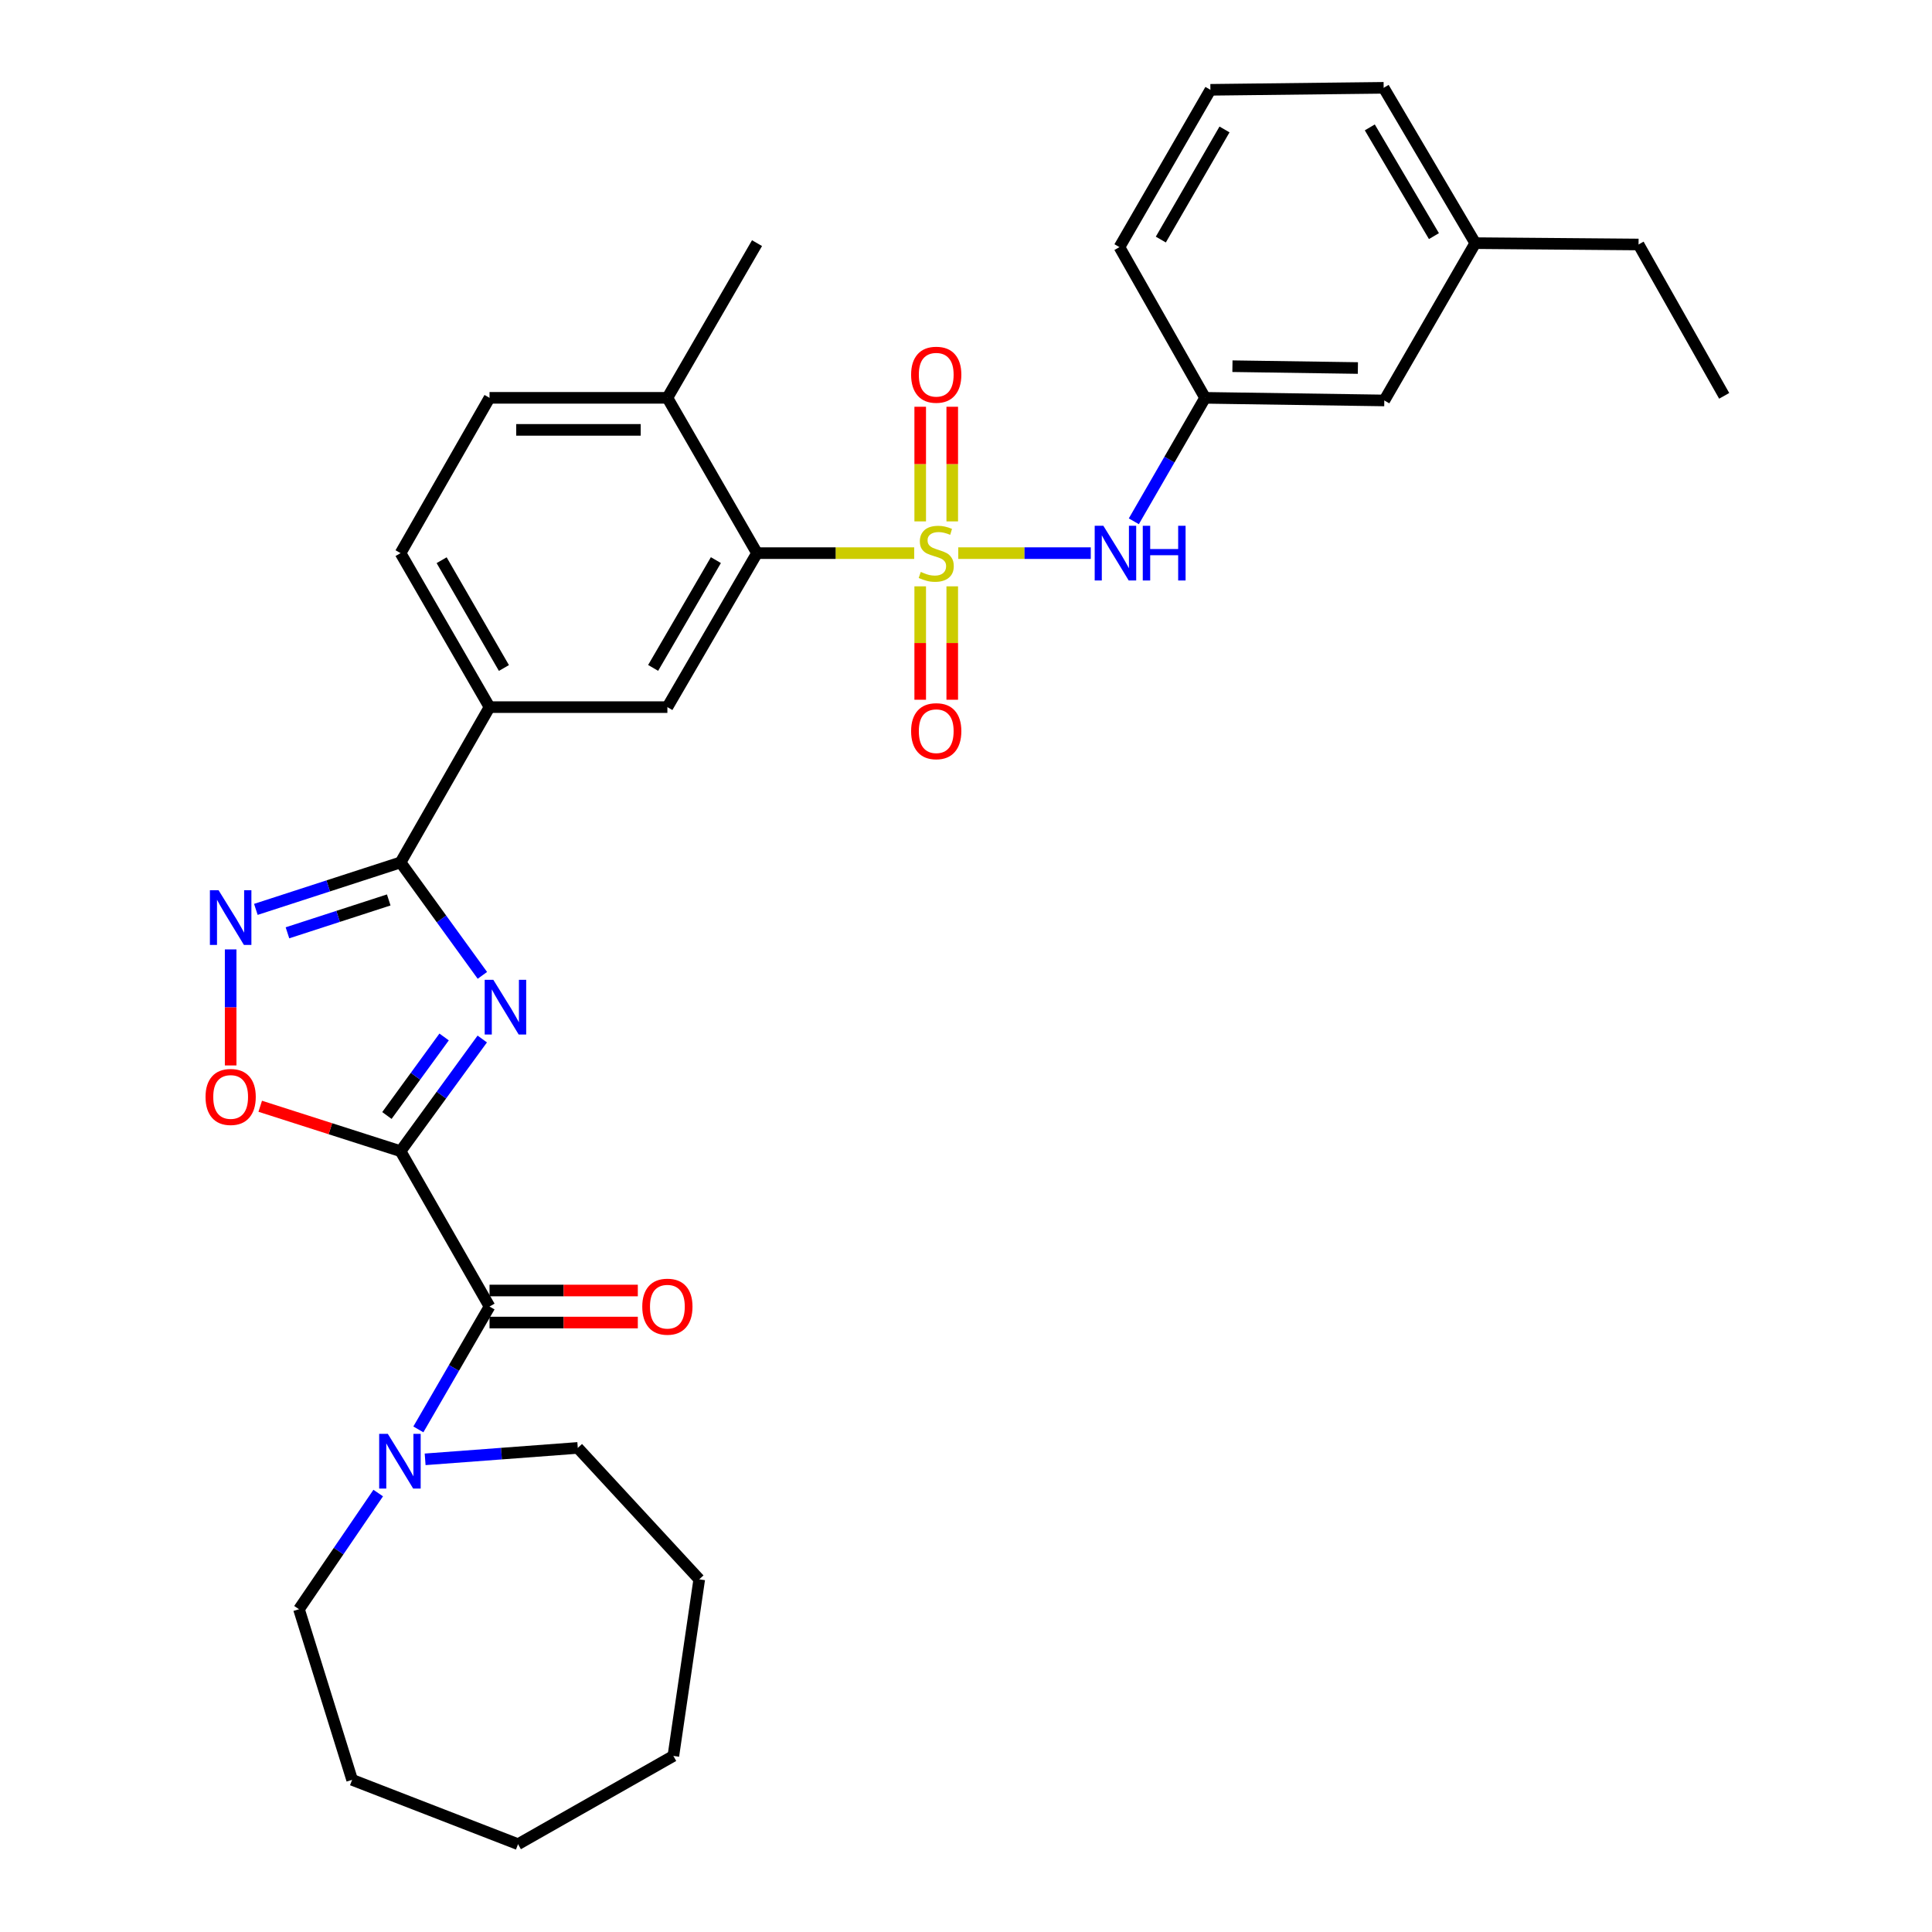 <?xml version='1.0' encoding='iso-8859-1'?>
<svg version='1.1' baseProfile='full'
              xmlns='http://www.w3.org/2000/svg'
                      xmlns:rdkit='http://www.rdkit.org/xml'
                      xmlns:xlink='http://www.w3.org/1999/xlink'
                  xml:space='preserve'
width='1000px' height='1000px' viewBox='0 0 1000 1000'>
<!-- END OF HEADER -->
<rect style='opacity:1.0;fill:#FFFFFF;stroke:none' width='1000' height='1000' x='0' y='0'> </rect>
<path class='bond-5' d='M 473.191,286.303 L 432.512,286.303' style='fill:none;fill-rule:evenodd;stroke:#CCCC00;stroke-width:6px;stroke-linecap:butt;stroke-linejoin:miter;stroke-opacity:1' />
<path class='bond-5' d='M 432.512,286.303 L 391.833,286.303' style='fill:none;fill-rule:evenodd;stroke:#000000;stroke-width:6px;stroke-linecap:butt;stroke-linejoin:miter;stroke-opacity:1' />
<path class='bond-7' d='M 495.989,286.303 L 530.286,286.303' style='fill:none;fill-rule:evenodd;stroke:#CCCC00;stroke-width:6px;stroke-linecap:butt;stroke-linejoin:miter;stroke-opacity:1' />
<path class='bond-7' d='M 530.286,286.303 L 564.582,286.303' style='fill:none;fill-rule:evenodd;stroke:#0000FF;stroke-width:6px;stroke-linecap:butt;stroke-linejoin:miter;stroke-opacity:1' />
<path class='bond-11' d='M 492.882,269.872 L 492.882,240.205' style='fill:none;fill-rule:evenodd;stroke:#CCCC00;stroke-width:6px;stroke-linecap:butt;stroke-linejoin:miter;stroke-opacity:1' />
<path class='bond-11' d='M 492.882,240.205 L 492.882,210.537' style='fill:none;fill-rule:evenodd;stroke:#FF0000;stroke-width:6px;stroke-linecap:butt;stroke-linejoin:miter;stroke-opacity:1' />
<path class='bond-11' d='M 476.298,269.872 L 476.298,240.205' style='fill:none;fill-rule:evenodd;stroke:#CCCC00;stroke-width:6px;stroke-linecap:butt;stroke-linejoin:miter;stroke-opacity:1' />
<path class='bond-11' d='M 476.298,240.205 L 476.298,210.537' style='fill:none;fill-rule:evenodd;stroke:#FF0000;stroke-width:6px;stroke-linecap:butt;stroke-linejoin:miter;stroke-opacity:1' />
<path class='bond-12' d='M 476.298,303.485 L 476.298,332.835' style='fill:none;fill-rule:evenodd;stroke:#CCCC00;stroke-width:6px;stroke-linecap:butt;stroke-linejoin:miter;stroke-opacity:1' />
<path class='bond-12' d='M 476.298,332.835 L 476.298,362.186' style='fill:none;fill-rule:evenodd;stroke:#FF0000;stroke-width:6px;stroke-linecap:butt;stroke-linejoin:miter;stroke-opacity:1' />
<path class='bond-12' d='M 492.882,303.485 L 492.882,332.835' style='fill:none;fill-rule:evenodd;stroke:#CCCC00;stroke-width:6px;stroke-linecap:butt;stroke-linejoin:miter;stroke-opacity:1' />
<path class='bond-12' d='M 492.882,332.835 L 492.882,362.186' style='fill:none;fill-rule:evenodd;stroke:#FF0000;stroke-width:6px;stroke-linecap:butt;stroke-linejoin:miter;stroke-opacity:1' />
<path class='bond-0' d='M 207.323,595.853 L 228.472,566.819' style='fill:none;fill-rule:evenodd;stroke:#000000;stroke-width:6px;stroke-linecap:butt;stroke-linejoin:miter;stroke-opacity:1' />
<path class='bond-0' d='M 228.472,566.819 L 249.621,537.784' style='fill:none;fill-rule:evenodd;stroke:#0000FF;stroke-width:6px;stroke-linecap:butt;stroke-linejoin:miter;stroke-opacity:1' />
<path class='bond-0' d='M 200.263,577.378 L 215.068,557.054' style='fill:none;fill-rule:evenodd;stroke:#000000;stroke-width:6px;stroke-linecap:butt;stroke-linejoin:miter;stroke-opacity:1' />
<path class='bond-0' d='M 215.068,557.054 L 229.872,536.731' style='fill:none;fill-rule:evenodd;stroke:#0000FF;stroke-width:6px;stroke-linecap:butt;stroke-linejoin:miter;stroke-opacity:1' />
<path class='bond-3' d='M 207.323,595.853 L 253.379,676.255' style='fill:none;fill-rule:evenodd;stroke:#000000;stroke-width:6px;stroke-linecap:butt;stroke-linejoin:miter;stroke-opacity:1' />
<path class='bond-34' d='M 207.323,595.853 L 171.007,584.226' style='fill:none;fill-rule:evenodd;stroke:#000000;stroke-width:6px;stroke-linecap:butt;stroke-linejoin:miter;stroke-opacity:1' />
<path class='bond-34' d='M 171.007,584.226 L 134.692,572.599' style='fill:none;fill-rule:evenodd;stroke:#FF0000;stroke-width:6px;stroke-linecap:butt;stroke-linejoin:miter;stroke-opacity:1' />
<path class='bond-1' d='M 249.679,504.846 L 228.501,475.617' style='fill:none;fill-rule:evenodd;stroke:#0000FF;stroke-width:6px;stroke-linecap:butt;stroke-linejoin:miter;stroke-opacity:1' />
<path class='bond-1' d='M 228.501,475.617 L 207.323,446.389' style='fill:none;fill-rule:evenodd;stroke:#000000;stroke-width:6px;stroke-linecap:butt;stroke-linejoin:miter;stroke-opacity:1' />
<path class='bond-2' d='M 207.323,446.389 L 253.379,366.005' style='fill:none;fill-rule:evenodd;stroke:#000000;stroke-width:6px;stroke-linecap:butt;stroke-linejoin:miter;stroke-opacity:1' />
<path class='bond-4' d='M 207.323,446.389 L 169.879,458.542' style='fill:none;fill-rule:evenodd;stroke:#000000;stroke-width:6px;stroke-linecap:butt;stroke-linejoin:miter;stroke-opacity:1' />
<path class='bond-4' d='M 169.879,458.542 L 132.435,470.695' style='fill:none;fill-rule:evenodd;stroke:#0000FF;stroke-width:6px;stroke-linecap:butt;stroke-linejoin:miter;stroke-opacity:1' />
<path class='bond-4' d='M 201.209,465.809 L 174.998,474.316' style='fill:none;fill-rule:evenodd;stroke:#000000;stroke-width:6px;stroke-linecap:butt;stroke-linejoin:miter;stroke-opacity:1' />
<path class='bond-4' d='M 174.998,474.316 L 148.788,482.823' style='fill:none;fill-rule:evenodd;stroke:#0000FF;stroke-width:6px;stroke-linecap:butt;stroke-linejoin:miter;stroke-opacity:1' />
<path class='bond-8' d='M 253.379,676.255 L 234.96,708.054' style='fill:none;fill-rule:evenodd;stroke:#000000;stroke-width:6px;stroke-linecap:butt;stroke-linejoin:miter;stroke-opacity:1' />
<path class='bond-8' d='M 234.96,708.054 L 216.542,739.853' style='fill:none;fill-rule:evenodd;stroke:#0000FF;stroke-width:6px;stroke-linecap:butt;stroke-linejoin:miter;stroke-opacity:1' />
<path class='bond-14' d='M 253.379,684.547 L 291.757,684.547' style='fill:none;fill-rule:evenodd;stroke:#000000;stroke-width:6px;stroke-linecap:butt;stroke-linejoin:miter;stroke-opacity:1' />
<path class='bond-14' d='M 291.757,684.547 L 330.134,684.547' style='fill:none;fill-rule:evenodd;stroke:#FF0000;stroke-width:6px;stroke-linecap:butt;stroke-linejoin:miter;stroke-opacity:1' />
<path class='bond-14' d='M 253.379,667.964 L 291.757,667.964' style='fill:none;fill-rule:evenodd;stroke:#000000;stroke-width:6px;stroke-linecap:butt;stroke-linejoin:miter;stroke-opacity:1' />
<path class='bond-14' d='M 291.757,667.964 L 330.134,667.964' style='fill:none;fill-rule:evenodd;stroke:#FF0000;stroke-width:6px;stroke-linecap:butt;stroke-linejoin:miter;stroke-opacity:1' />
<path class='bond-6' d='M 119.384,491.41 L 119.384,521.44' style='fill:none;fill-rule:evenodd;stroke:#0000FF;stroke-width:6px;stroke-linecap:butt;stroke-linejoin:miter;stroke-opacity:1' />
<path class='bond-6' d='M 119.384,521.44 L 119.384,551.47' style='fill:none;fill-rule:evenodd;stroke:#FF0000;stroke-width:6px;stroke-linecap:butt;stroke-linejoin:miter;stroke-opacity:1' />
<path class='bond-9' d='M 391.833,286.303 L 345.436,366.005' style='fill:none;fill-rule:evenodd;stroke:#000000;stroke-width:6px;stroke-linecap:butt;stroke-linejoin:miter;stroke-opacity:1' />
<path class='bond-9' d='M 370.541,289.915 L 338.063,345.707' style='fill:none;fill-rule:evenodd;stroke:#000000;stroke-width:6px;stroke-linecap:butt;stroke-linejoin:miter;stroke-opacity:1' />
<path class='bond-13' d='M 391.833,286.303 L 345.436,205.919' style='fill:none;fill-rule:evenodd;stroke:#000000;stroke-width:6px;stroke-linecap:butt;stroke-linejoin:miter;stroke-opacity:1' />
<path class='bond-15' d='M 586.869,269.822 L 605.311,237.871' style='fill:none;fill-rule:evenodd;stroke:#0000FF;stroke-width:6px;stroke-linecap:butt;stroke-linejoin:miter;stroke-opacity:1' />
<path class='bond-15' d='M 605.311,237.871 L 623.754,205.919' style='fill:none;fill-rule:evenodd;stroke:#000000;stroke-width:6px;stroke-linecap:butt;stroke-linejoin:miter;stroke-opacity:1' />
<path class='bond-20' d='M 220.048,755.349 L 259.553,752.392' style='fill:none;fill-rule:evenodd;stroke:#0000FF;stroke-width:6px;stroke-linecap:butt;stroke-linejoin:miter;stroke-opacity:1' />
<path class='bond-20' d='M 259.553,752.392 L 299.057,749.435' style='fill:none;fill-rule:evenodd;stroke:#000000;stroke-width:6px;stroke-linecap:butt;stroke-linejoin:miter;stroke-opacity:1' />
<path class='bond-21' d='M 195.762,772.804 L 175.257,802.869' style='fill:none;fill-rule:evenodd;stroke:#0000FF;stroke-width:6px;stroke-linecap:butt;stroke-linejoin:miter;stroke-opacity:1' />
<path class='bond-21' d='M 175.257,802.869 L 154.753,832.933' style='fill:none;fill-rule:evenodd;stroke:#000000;stroke-width:6px;stroke-linecap:butt;stroke-linejoin:miter;stroke-opacity:1' />
<path class='bond-10' d='M 345.436,366.005 L 253.379,366.005' style='fill:none;fill-rule:evenodd;stroke:#000000;stroke-width:6px;stroke-linecap:butt;stroke-linejoin:miter;stroke-opacity:1' />
<path class='bond-32' d='M 253.379,366.005 L 207.323,286.303' style='fill:none;fill-rule:evenodd;stroke:#000000;stroke-width:6px;stroke-linecap:butt;stroke-linejoin:miter;stroke-opacity:1' />
<path class='bond-32' d='M 260.829,345.753 L 228.59,289.961' style='fill:none;fill-rule:evenodd;stroke:#000000;stroke-width:6px;stroke-linecap:butt;stroke-linejoin:miter;stroke-opacity:1' />
<path class='bond-17' d='M 345.436,205.919 L 253.379,205.919' style='fill:none;fill-rule:evenodd;stroke:#000000;stroke-width:6px;stroke-linecap:butt;stroke-linejoin:miter;stroke-opacity:1' />
<path class='bond-17' d='M 331.627,222.502 L 267.187,222.502' style='fill:none;fill-rule:evenodd;stroke:#000000;stroke-width:6px;stroke-linecap:butt;stroke-linejoin:miter;stroke-opacity:1' />
<path class='bond-24' d='M 345.436,205.919 L 391.833,125.848' style='fill:none;fill-rule:evenodd;stroke:#000000;stroke-width:6px;stroke-linecap:butt;stroke-linejoin:miter;stroke-opacity:1' />
<path class='bond-18' d='M 623.754,205.919 L 716.511,207.273' style='fill:none;fill-rule:evenodd;stroke:#000000;stroke-width:6px;stroke-linecap:butt;stroke-linejoin:miter;stroke-opacity:1' />
<path class='bond-18' d='M 637.909,189.54 L 702.839,190.488' style='fill:none;fill-rule:evenodd;stroke:#000000;stroke-width:6px;stroke-linecap:butt;stroke-linejoin:miter;stroke-opacity:1' />
<path class='bond-23' d='M 623.754,205.919 L 579.42,127.912' style='fill:none;fill-rule:evenodd;stroke:#000000;stroke-width:6px;stroke-linecap:butt;stroke-linejoin:miter;stroke-opacity:1' />
<path class='bond-16' d='M 207.323,286.303 L 253.379,205.919' style='fill:none;fill-rule:evenodd;stroke:#000000;stroke-width:6px;stroke-linecap:butt;stroke-linejoin:miter;stroke-opacity:1' />
<path class='bond-19' d='M 716.511,207.273 L 763.599,125.848' style='fill:none;fill-rule:evenodd;stroke:#000000;stroke-width:6px;stroke-linecap:butt;stroke-linejoin:miter;stroke-opacity:1' />
<path class='bond-26' d='M 763.599,125.848 L 848.11,126.548' style='fill:none;fill-rule:evenodd;stroke:#000000;stroke-width:6px;stroke-linecap:butt;stroke-linejoin:miter;stroke-opacity:1' />
<path class='bond-33' d='M 763.599,125.848 L 716.179,45.455' style='fill:none;fill-rule:evenodd;stroke:#000000;stroke-width:6px;stroke-linecap:butt;stroke-linejoin:miter;stroke-opacity:1' />
<path class='bond-33' d='M 742.202,122.214 L 709.008,65.939' style='fill:none;fill-rule:evenodd;stroke:#000000;stroke-width:6px;stroke-linecap:butt;stroke-linejoin:miter;stroke-opacity:1' />
<path class='bond-28' d='M 299.057,749.435 L 361.927,817.464' style='fill:none;fill-rule:evenodd;stroke:#000000;stroke-width:6px;stroke-linecap:butt;stroke-linejoin:miter;stroke-opacity:1' />
<path class='bond-27' d='M 154.753,832.933 L 182.254,921.24' style='fill:none;fill-rule:evenodd;stroke:#000000;stroke-width:6px;stroke-linecap:butt;stroke-linejoin:miter;stroke-opacity:1' />
<path class='bond-22' d='M 626.508,46.486 L 579.42,127.912' style='fill:none;fill-rule:evenodd;stroke:#000000;stroke-width:6px;stroke-linecap:butt;stroke-linejoin:miter;stroke-opacity:1' />
<path class='bond-22' d='M 633.801,67.002 L 600.839,124' style='fill:none;fill-rule:evenodd;stroke:#000000;stroke-width:6px;stroke-linecap:butt;stroke-linejoin:miter;stroke-opacity:1' />
<path class='bond-25' d='M 626.508,46.486 L 716.179,45.455' style='fill:none;fill-rule:evenodd;stroke:#000000;stroke-width:6px;stroke-linecap:butt;stroke-linejoin:miter;stroke-opacity:1' />
<path class='bond-29' d='M 848.11,126.548 L 892.434,204.887' style='fill:none;fill-rule:evenodd;stroke:#000000;stroke-width:6px;stroke-linecap:butt;stroke-linejoin:miter;stroke-opacity:1' />
<path class='bond-30' d='M 182.254,921.24 L 268.138,954.545' style='fill:none;fill-rule:evenodd;stroke:#000000;stroke-width:6px;stroke-linecap:butt;stroke-linejoin:miter;stroke-opacity:1' />
<path class='bond-31' d='M 361.927,817.464 L 348.531,908.867' style='fill:none;fill-rule:evenodd;stroke:#000000;stroke-width:6px;stroke-linecap:butt;stroke-linejoin:miter;stroke-opacity:1' />
<path class='bond-35' d='M 268.138,954.545 L 348.531,908.867' style='fill:none;fill-rule:evenodd;stroke:#000000;stroke-width:6px;stroke-linecap:butt;stroke-linejoin:miter;stroke-opacity:1' />
<path  class='atom-0' d='M 476.59 296.023
Q 476.91 296.143, 478.23 296.703
Q 479.55 297.263, 480.99 297.623
Q 482.47 297.943, 483.91 297.943
Q 486.59 297.943, 488.15 296.663
Q 489.71 295.343, 489.71 293.063
Q 489.71 291.503, 488.91 290.543
Q 488.15 289.583, 486.95 289.063
Q 485.75 288.543, 483.75 287.943
Q 481.23 287.183, 479.71 286.463
Q 478.23 285.743, 477.15 284.223
Q 476.11 282.703, 476.11 280.143
Q 476.11 276.583, 478.51 274.383
Q 480.95 272.183, 485.75 272.183
Q 489.03 272.183, 492.75 273.743
L 491.83 276.823
Q 488.43 275.423, 485.87 275.423
Q 483.11 275.423, 481.59 276.583
Q 480.07 277.703, 480.11 279.663
Q 480.11 281.183, 480.87 282.103
Q 481.67 283.023, 482.79 283.543
Q 483.95 284.063, 485.87 284.663
Q 488.43 285.463, 489.95 286.263
Q 491.47 287.063, 492.55 288.703
Q 493.67 290.303, 493.67 293.063
Q 493.67 296.983, 491.03 299.103
Q 488.43 301.183, 484.07 301.183
Q 481.55 301.183, 479.63 300.623
Q 477.75 300.103, 475.51 299.183
L 476.59 296.023
' fill='#CCCC00'/>
<path  class='atom-2' d='M 255.355 507.159
L 264.635 522.159
Q 265.555 523.639, 267.035 526.319
Q 268.515 528.999, 268.595 529.159
L 268.595 507.159
L 272.355 507.159
L 272.355 535.479
L 268.475 535.479
L 258.515 519.079
Q 257.355 517.159, 256.115 514.959
Q 254.915 512.759, 254.555 512.079
L 254.555 535.479
L 250.875 535.479
L 250.875 507.159
L 255.355 507.159
' fill='#0000FF'/>
<path  class='atom-5' d='M 113.124 460.771
L 122.404 475.771
Q 123.324 477.251, 124.804 479.931
Q 126.284 482.611, 126.364 482.771
L 126.364 460.771
L 130.124 460.771
L 130.124 489.091
L 126.244 489.091
L 116.284 472.691
Q 115.124 470.771, 113.884 468.571
Q 112.684 466.371, 112.324 465.691
L 112.324 489.091
L 108.644 489.091
L 108.644 460.771
L 113.124 460.771
' fill='#0000FF'/>
<path  class='atom-7' d='M 106.384 567.778
Q 106.384 560.978, 109.744 557.178
Q 113.104 553.378, 119.384 553.378
Q 125.664 553.378, 129.024 557.178
Q 132.384 560.978, 132.384 567.778
Q 132.384 574.658, 128.984 578.578
Q 125.584 582.458, 119.384 582.458
Q 113.144 582.458, 109.744 578.578
Q 106.384 574.698, 106.384 567.778
M 119.384 579.258
Q 123.704 579.258, 126.024 576.378
Q 128.384 573.458, 128.384 567.778
Q 128.384 562.218, 126.024 559.418
Q 123.704 556.578, 119.384 556.578
Q 115.064 556.578, 112.704 559.378
Q 110.384 562.178, 110.384 567.778
Q 110.384 573.498, 112.704 576.378
Q 115.064 579.258, 119.384 579.258
' fill='#FF0000'/>
<path  class='atom-8' d='M 571.096 272.143
L 580.376 287.143
Q 581.296 288.623, 582.776 291.303
Q 584.256 293.983, 584.336 294.143
L 584.336 272.143
L 588.096 272.143
L 588.096 300.463
L 584.216 300.463
L 574.256 284.063
Q 573.096 282.143, 571.856 279.943
Q 570.656 277.743, 570.296 277.063
L 570.296 300.463
L 566.616 300.463
L 566.616 272.143
L 571.096 272.143
' fill='#0000FF'/>
<path  class='atom-8' d='M 591.496 272.143
L 595.336 272.143
L 595.336 284.183
L 609.816 284.183
L 609.816 272.143
L 613.656 272.143
L 613.656 300.463
L 609.816 300.463
L 609.816 287.383
L 595.336 287.383
L 595.336 300.463
L 591.496 300.463
L 591.496 272.143
' fill='#0000FF'/>
<path  class='atom-9' d='M 200.74 742.166
L 210.02 757.166
Q 210.94 758.646, 212.42 761.326
Q 213.9 764.006, 213.98 764.166
L 213.98 742.166
L 217.74 742.166
L 217.74 770.486
L 213.86 770.486
L 203.9 754.086
Q 202.74 752.166, 201.5 749.966
Q 200.3 747.766, 199.94 747.086
L 199.94 770.486
L 196.26 770.486
L 196.26 742.166
L 200.74 742.166
' fill='#0000FF'/>
<path  class='atom-12' d='M 471.59 193.957
Q 471.59 187.157, 474.95 183.357
Q 478.31 179.557, 484.59 179.557
Q 490.87 179.557, 494.23 183.357
Q 497.59 187.157, 497.59 193.957
Q 497.59 200.837, 494.19 204.757
Q 490.79 208.637, 484.59 208.637
Q 478.35 208.637, 474.95 204.757
Q 471.59 200.877, 471.59 193.957
M 484.59 205.437
Q 488.91 205.437, 491.23 202.557
Q 493.59 199.637, 493.59 193.957
Q 493.59 188.397, 491.23 185.597
Q 488.91 182.757, 484.59 182.757
Q 480.27 182.757, 477.91 185.557
Q 475.59 188.357, 475.59 193.957
Q 475.59 199.677, 477.91 202.557
Q 480.27 205.437, 484.59 205.437
' fill='#FF0000'/>
<path  class='atom-13' d='M 471.59 378.458
Q 471.59 371.658, 474.95 367.858
Q 478.31 364.058, 484.59 364.058
Q 490.87 364.058, 494.23 367.858
Q 497.59 371.658, 497.59 378.458
Q 497.59 385.338, 494.19 389.258
Q 490.79 393.138, 484.59 393.138
Q 478.35 393.138, 474.95 389.258
Q 471.59 385.378, 471.59 378.458
M 484.59 389.938
Q 488.91 389.938, 491.23 387.058
Q 493.59 384.138, 493.59 378.458
Q 493.59 372.898, 491.23 370.098
Q 488.91 367.258, 484.59 367.258
Q 480.27 367.258, 477.91 370.058
Q 475.59 372.858, 475.59 378.458
Q 475.59 384.178, 477.91 387.058
Q 480.27 389.938, 484.59 389.938
' fill='#FF0000'/>
<path  class='atom-15' d='M 332.436 676.335
Q 332.436 669.535, 335.796 665.735
Q 339.156 661.935, 345.436 661.935
Q 351.716 661.935, 355.076 665.735
Q 358.436 669.535, 358.436 676.335
Q 358.436 683.215, 355.036 687.135
Q 351.636 691.015, 345.436 691.015
Q 339.196 691.015, 335.796 687.135
Q 332.436 683.255, 332.436 676.335
M 345.436 687.815
Q 349.756 687.815, 352.076 684.935
Q 354.436 682.015, 354.436 676.335
Q 354.436 670.775, 352.076 667.975
Q 349.756 665.135, 345.436 665.135
Q 341.116 665.135, 338.756 667.935
Q 336.436 670.735, 336.436 676.335
Q 336.436 682.055, 338.756 684.935
Q 341.116 687.815, 345.436 687.815
' fill='#FF0000'/>
</svg>
